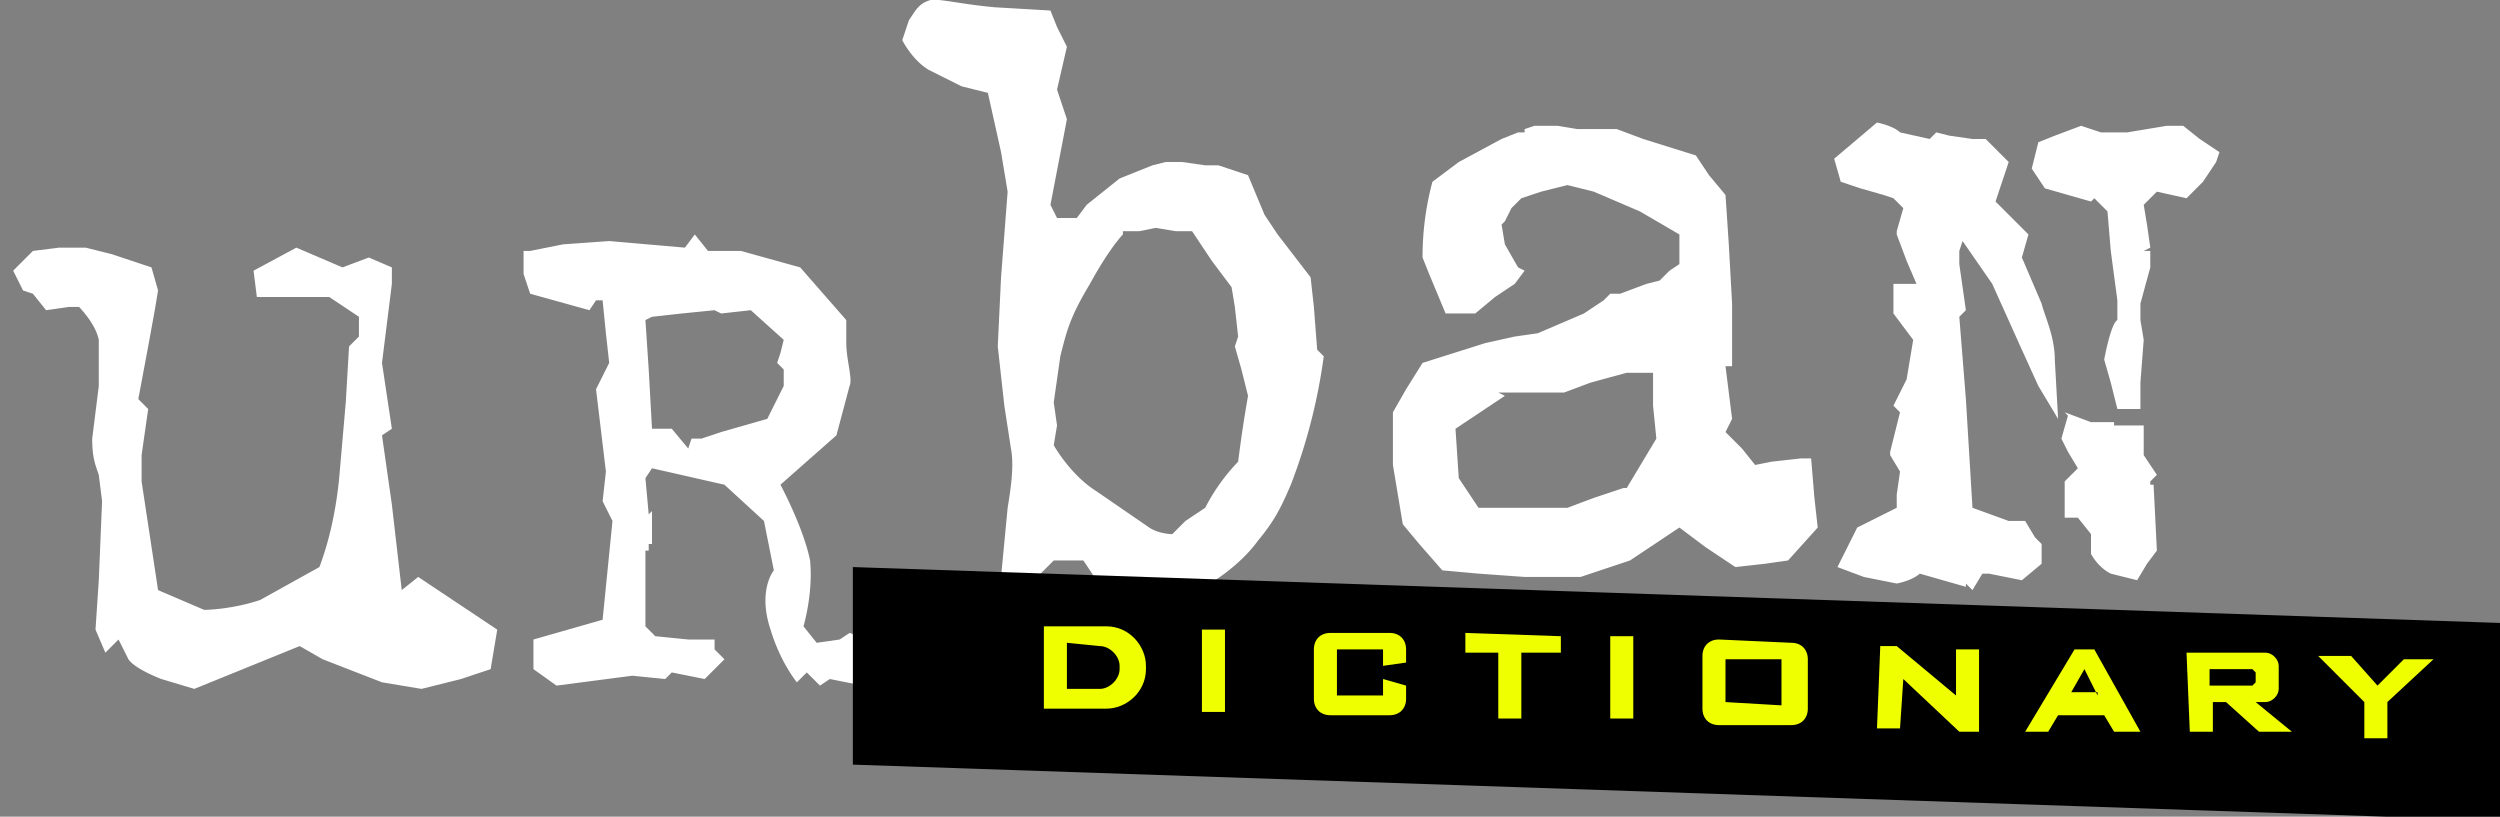 <svg height="49" viewBox="0 0 949 310" width="150" xml:space="preserve" xmlns="http://www.w3.org/2000/svg">
                            <rect x="0" y="0" width="949" height="310" fill="#808080" stroke="none"/>
                            <g transform="matrix(1.25 0 0 -1.25 -15 534)">
                                <path d="M36 334s5-5 6-10v-14l-2-16c0-6 1-8 2-11l1-8-1-24-1-15 3-7 4 4 3-6c2-3 10-6 10-6l10-3 32 13 7-4 18-7 12-2 12 3 9 3 2 12-24 16-5-4-3 26-3 21 3 2-3 20 2 16 1 8v5l-7 3-8-3-14 6-13-7 1-8h22l9-6v-6l-3-3-1-17-2-23c-1-10-3-19-6-27l-18-10c-9-3-17-3-17-3l-14 6-5 33v8l2 14-3 3 3 16 2 11 1 6-2 7-12 4-8 2h-8l-8-1-6-6 2-4 1-2 3-1 4-5 7 1h3m137 17 10 2 14 1 23-2 3 4 4-5h10l18-5 14-16v-7c0-5 2-11 1-13l-4-15-17-15s7-13 9-23c1-10-2-20-2-20l4-5 7 1 3 2 8-3-4-13-10 2-3-2-4 4-3-3s-5 6-8 16c-4 12 1 18 1 18l-3 15-12 11-22 5-2-3 1-11 1 1v-10h-1v-2h-1v-23l3-3 10-1h8v-3l3-3-6-6-5 1-5 1-2-2-10 1-23-3-7 5v9l21 6 3 30-3 6 1 9-3 25 4 8-1 9-1 10h-2l-2-3-18 5-2 6v7h2zm37-20 9 1 10 1 2-1 9 1 10-9-1-4-1-3 2-2v-5l-5-10-14-4-6-2h-3l-1-3-5 6h-6l-1 18-1 15m78 85s3-6 8-9l10-5 8-2 4-18 2-12-2-26-1-21 2-18 2-13c1-5 0-12-1-18l-2-21h11l5 5h9l4-6h36s8 5 13 12c5 6 7 10 10 17a172 172 0 0 1 10 39l-2 2-1 13-1 9-10 13-4 6-5 12-9 3h-4l-7 1h-5l-4-1-10-4-10-8-3-4h-6l-2 4 5 26-3 9 3 13-3 6-2 5-17 1c-11 1-18 3-20 2-3-1-4-3-6-6l-2-6m67-59s-4-4-10-15c-6-10-7-14-9-22l-2-14 1-7-1-6s5-9 13-14l16-11c3-2 7-2 7-2l4 4 6 4a59 59 0 0 0 10 14 411 411 0 0 0 3 20l-2 8-2 7 1 3-1 9-1 6-6 8-6 9h-5l-6 1-5-1h-5m122-12-3-4-3-2-3-2-6-5h-9l-5 12-2 5a88 88 0 0 0 3 23l8 6 13 7 5 2h2v1l3 1h7l6-1h12l8-3 16-5 4-6 5-6 1-15 1-18v-19h-2l1-8 1-8-1-2-1-2 5-5 4-5 5 1 9 1h3l1-12 1-9-9-10-7-1-9-1-9 6-8 6-15-10-15-5h-17l-14 1-11 1-7 8-5 6-3 18v16l4 7 5 8 19 6 9 2 7 1 14 6 6 4 2 2h3l8 3 4 1 3 3 3 2v9l-12 7-14 6-8 2-8-2-6-2-3-3-2-4-1-1 1-6 4-7 2-1m-6-38-15-10 1-15 6-9h27l8 3 9 3h1l9 15-1 10v10h-8l-11-3-8-3h-20m115 82-13-11 2-7 6-2 7-2 3-1 3-3-2-7v-1l3-8 3-7h-7v-9l6-8-2-12-4-8 2-2-3-12v-1l3-5-1-7v-4l-12-6-6-12 8-3 10-2c5 1 7 3 7 3l7-2 7-2v1l2-2 3 5h2l10-2 6 5v6l-2 2-3 5h-5l-11 4-2 33-2 25 2 2-2 14v4l1 3 9-13 9-20 5-11 6-10-1 18c0 7-3 13-4 17l-6 14 2 7-10 10 4 12-7 7h-4l-7 1-4 1-2-2-9 2c-2 2-7 3-7 3m57-88 8-3h7v-1h9v-9l4-6-2-2v-1h1l1-20-3-4-3-5-8 2c-4 2-6 6-6 6v6l-4 5h-4v11l4 4-3 5-2 4 2 7-1 1m16 1h7v8l1 13-1 6v5l3 11v5h-2l2 1-1 7-1 6 2 2 2 2 9-2 5 5 4 6 1 3-6 4-5 4h-5l-12-2h-8l-6 2-8-3-5-2-2-8 4-6 7-2 7-2 1 1 2-2 2-2 1-12 2-15v-6c-2-1-4-12-4-12l2-7 2-8" fill-rule="evenodd" fill="#fff"></path>
                                <path d="m271 255 501-17v-60l-501 17v60z"></path>
                                <g fill-rule="evenodd" fill="#EFFF00">
                                    <path d="M411 230c0 3 2 5 5 5h18c3 0 5-2 5-5v-4l-7-1v5h-14v-14h14v5l7-2v-4c0-3-2-5-5-5h-18c-3 0-5 2-5 5v15zm-34 6h7v-25h-7v25zm124-2h7v-25h-7v25zm-34 0h7v-25h-7v25z">
                                    </path>
                                    <path d="m457 235 29-1v-5h-29v6zm131-4 18-15v14h7v-25h-6l-17 16-1-15h-7l1 25h5zm-59-3c0 3 2 5 5 5l22-1c3 0 5-2 5-5v-15c0-3-2-5-5-5h-22c-3 0-5 2-5 5v16zm7-1h17v-14l-17 1v13zm112 3 14-25h-8l-3 5h-14l-3-5h-7l15 25h6zm1-14-4 8-4-7h8zm27 13h24c2 0 4-2 4-4v-7c0-2-2-4-4-4h-3l11-9h-10l-10 9h-4v-9h-7l-1 24zm7-5v-5h13l1 1v3l-1 1h-13zm33 4h10l8-9 8 8h9l-14-13v-11h-7v11l-14 14zm-384 9h16c7 0 12-6 12-12v-1c0-7-6-12-12-12h-19v25h3zm4-19h10c3 0 6 3 6 6v1c0 3-3 6-6 6l-10 1v-14z">
                                    </path>
                                </g>
                            </g>
                        </svg>
